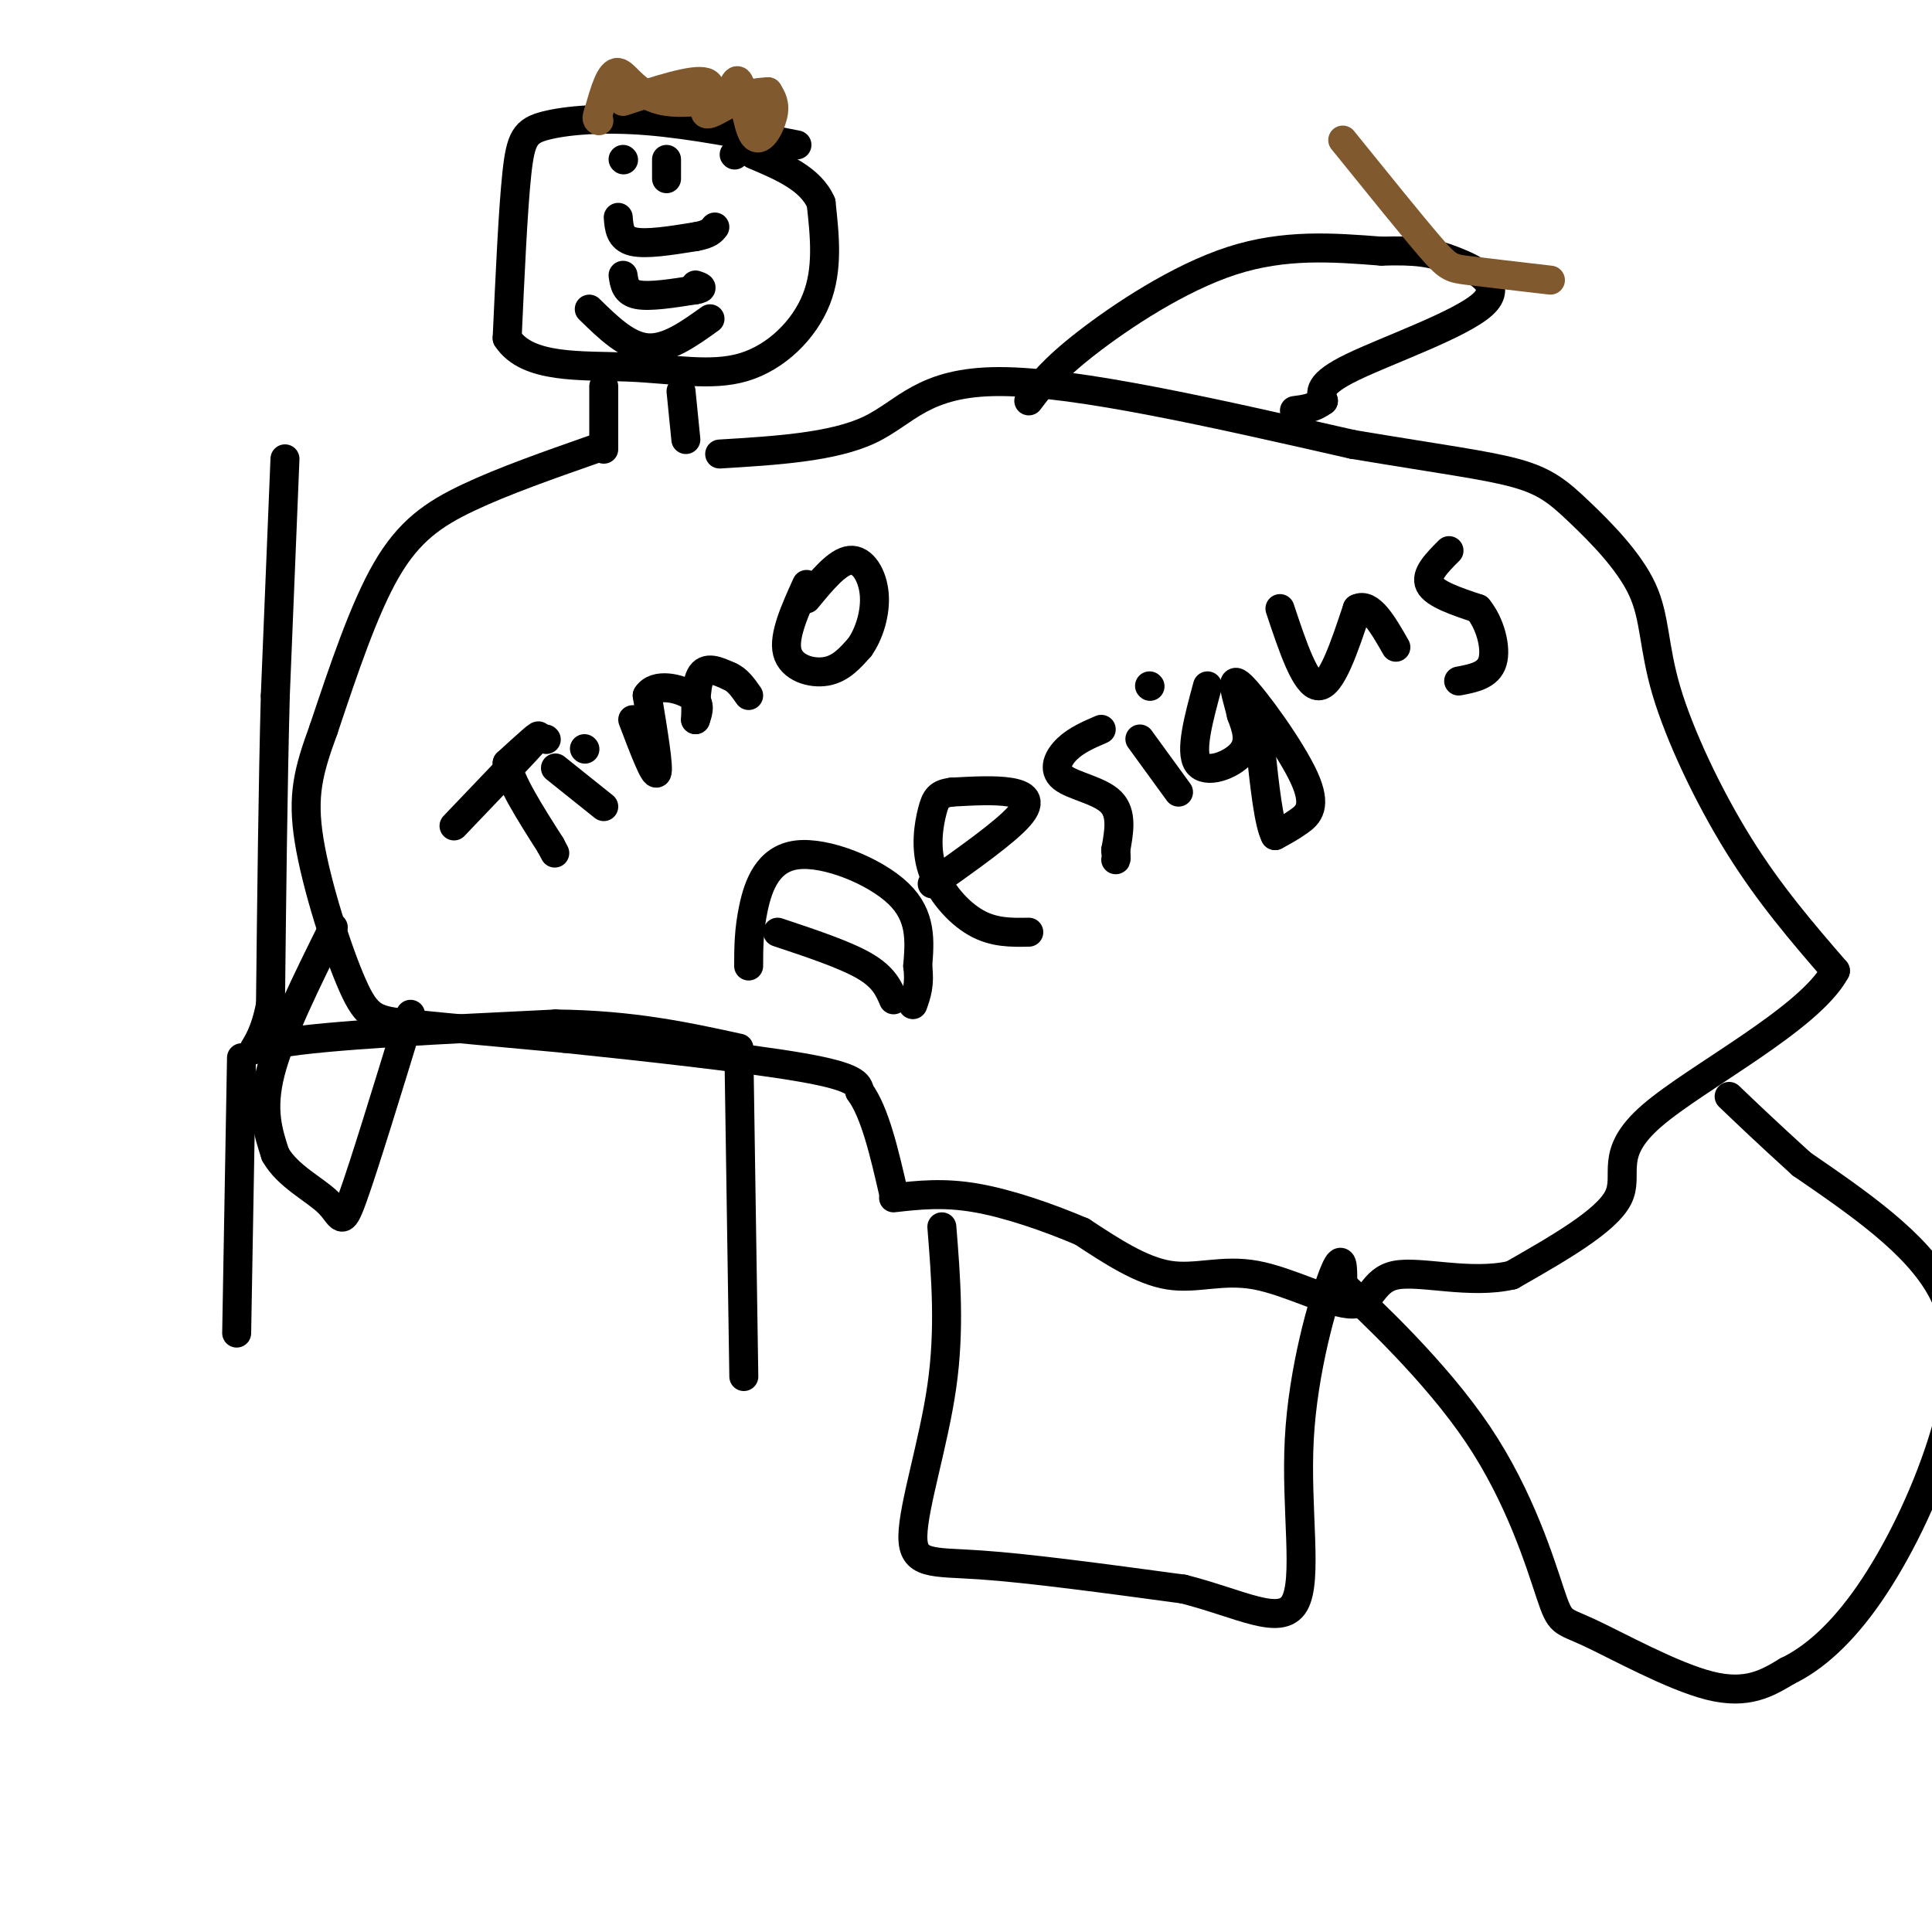 <svg viewBox='0 0 400 400' version='1.1' xmlns='http://www.w3.org/2000/svg' xmlns:xlink='http://www.w3.org/1999/xlink'><g fill='none' stroke='rgb(0,0,0)' stroke-width='6' stroke-linecap='round' stroke-linejoin='round'><path d='M59,95c0.000,0.000 -2.000,49.000 -2,49'/><path d='M57,144c-0.500,18.833 -0.750,41.417 -1,64'/><path d='M56,208c-2.244,11.911 -7.356,9.689 2,8c9.356,-1.689 33.178,-2.844 57,-4'/><path d='M115,212c15.833,0.167 26.917,2.583 38,5'/><path d='M50,219c0.000,0.000 -1.000,57.000 -1,57'/><path d='M153,219c0.000,0.000 1.000,66.000 1,66'/><path d='M165,30c-10.893,-2.131 -21.786,-4.262 -31,-5c-9.214,-0.738 -16.750,-0.083 -21,1c-4.250,1.083 -5.214,2.595 -6,10c-0.786,7.405 -1.393,20.702 -2,34'/><path d='M105,70c4.134,6.459 15.469,5.608 25,6c9.531,0.392 17.258,2.029 24,0c6.742,-2.029 12.498,-7.722 15,-14c2.502,-6.278 1.751,-13.139 1,-20'/><path d='M170,42c-2.167,-5.000 -8.083,-7.500 -14,-10'/><path d='M125,80c0.000,0.000 0.000,13.000 0,13'/><path d='M141,81c0.000,0.000 1.000,10.000 1,10'/><path d='M122,64c3.917,3.833 7.833,7.667 12,8c4.167,0.333 8.583,-2.833 13,-6'/><path d='M129,57c0.250,1.750 0.500,3.500 3,4c2.500,0.500 7.250,-0.250 12,-1'/><path d='M144,60c2.000,-0.333 1.000,-0.667 0,-1'/><path d='M128,45c0.167,2.167 0.333,4.333 3,5c2.667,0.667 7.833,-0.167 13,-1'/><path d='M144,49c2.833,-0.500 3.417,-1.250 4,-2'/><path d='M129,33c0.000,0.000 0.100,0.100 0.1,0.1'/><path d='M152,32c0.000,0.000 0.100,0.100 0.1,0.1'/><path d='M138,33c0.000,0.000 0.000,4.000 0,4'/></g>
<g fill='none' stroke='rgb(129,89,47)' stroke-width='6' stroke-linecap='round' stroke-linejoin='round'><path d='M129,21c7.267,-2.378 14.533,-4.756 17,-4c2.467,0.756 0.133,4.644 0,6c-0.133,1.356 1.933,0.178 4,-1'/><path d='M150,22c1.183,-2.002 2.142,-6.506 3,-5c0.858,1.506 1.616,9.021 3,11c1.384,1.979 3.396,-1.577 4,-4c0.604,-2.423 -0.198,-3.711 -1,-5'/><path d='M159,19c-4.357,0.131 -14.750,2.958 -21,2c-6.250,-0.958 -8.357,-5.702 -10,-6c-1.643,-0.298 -2.821,3.851 -4,8'/><path d='M124,23c-0.667,1.667 -0.333,1.833 0,2'/></g>
<g fill='none' stroke='rgb(0,0,0)' stroke-width='6' stroke-linecap='round' stroke-linejoin='round'><path d='M123,93c-9.378,3.289 -18.756,6.578 -26,10c-7.244,3.422 -12.356,6.978 -17,15c-4.644,8.022 -8.822,20.511 -13,33'/><path d='M67,151c-3.147,8.614 -4.514,13.649 -3,23c1.514,9.351 5.907,23.018 9,30c3.093,6.982 4.884,7.281 12,8c7.116,0.719 19.558,1.860 32,3'/><path d='M117,215c15.333,1.578 37.667,4.022 49,6c11.333,1.978 11.667,3.489 12,5'/><path d='M178,226c3.167,4.333 5.083,12.667 7,21'/><path d='M149,94c11.711,-0.711 23.422,-1.422 31,-5c7.578,-3.578 11.022,-10.022 27,-10c15.978,0.022 44.489,6.511 73,13'/><path d='M280,92c18.407,3.084 27.926,4.294 34,6c6.074,1.706 8.705,3.907 13,8c4.295,4.093 10.254,10.076 13,16c2.746,5.924 2.278,11.787 5,21c2.722,9.213 8.635,21.775 15,32c6.365,10.225 13.183,18.112 20,26'/><path d='M380,201c-5.345,9.988 -28.708,21.958 -38,30c-9.292,8.042 -4.512,12.155 -7,17c-2.488,4.845 -12.244,10.423 -22,16'/><path d='M313,264c-8.556,2.006 -18.947,-0.979 -24,0c-5.053,0.979 -4.767,5.922 -9,6c-4.233,0.078 -12.986,-4.710 -20,-6c-7.014,-1.290 -12.290,0.917 -18,0c-5.710,-0.917 -11.855,-4.959 -18,-9'/><path d='M224,255c-6.933,-2.956 -15.267,-5.844 -22,-7c-6.733,-1.156 -11.867,-0.578 -17,0'/><path d='M195,254c0.845,10.589 1.690,21.179 0,33c-1.690,11.821 -5.917,24.875 -6,31c-0.083,6.125 3.976,5.321 14,6c10.024,0.679 26.012,2.839 42,5'/><path d='M245,329c11.751,2.965 20.129,7.877 23,3c2.871,-4.877 0.234,-19.544 1,-34c0.766,-14.456 4.933,-28.702 7,-34c2.067,-5.298 2.033,-1.649 2,2'/><path d='M278,266c5.778,5.409 19.222,17.930 28,31c8.778,13.070 12.889,26.689 15,33c2.111,6.311 2.222,5.315 8,8c5.778,2.685 17.222,9.053 25,11c7.778,1.947 11.889,-0.526 16,-3'/><path d='M370,346c5.509,-2.636 11.281,-7.727 17,-16c5.719,-8.273 11.386,-19.727 15,-31c3.614,-11.273 5.175,-22.364 0,-32c-5.175,-9.636 -17.088,-17.818 -29,-26'/><path d='M373,241c-7.333,-6.667 -11.167,-10.333 -15,-14'/><path d='M69,192c-5.500,11.083 -11.000,22.167 -13,30c-2.000,7.833 -0.500,12.417 1,17'/><path d='M57,239c2.488,4.500 8.208,7.250 11,10c2.792,2.750 2.655,5.500 5,-1c2.345,-6.500 7.173,-22.250 12,-38'/><path d='M94,171c7.583,-7.917 15.167,-15.833 17,-18c1.833,-2.167 -2.083,1.417 -6,5'/><path d='M105,158c0.500,3.667 4.750,10.333 9,17'/><path d='M114,175c1.500,2.833 0.750,1.417 0,0'/><path d='M115,159c0.000,0.000 10.000,8.000 10,8'/><path d='M121,155c0.000,0.000 0.100,0.100 0.1,0.1'/><path d='M113,153c0.000,0.000 0.100,0.100 0.1,0.1'/><path d='M131,149c2.250,5.917 4.500,11.833 5,11c0.500,-0.833 -0.750,-8.417 -2,-16'/><path d='M134,144c1.644,-2.711 6.756,-1.489 9,0c2.244,1.489 1.622,3.244 1,5'/><path d='M144,149c0.111,-1.222 -0.111,-6.778 1,-9c1.111,-2.222 3.556,-1.111 6,0'/><path d='M151,140c1.667,0.667 2.833,2.333 4,4'/><path d='M167,121c-2.422,5.356 -4.844,10.711 -4,14c0.844,3.289 4.956,4.511 8,4c3.044,-0.511 5.022,-2.756 7,-5'/><path d='M178,134c1.952,-2.750 3.333,-7.125 3,-11c-0.333,-3.875 -2.381,-7.250 -5,-7c-2.619,0.250 -5.810,4.125 -9,8'/><path d='M185,207c-1.000,-2.333 -2.000,-4.667 -6,-7c-4.000,-2.333 -11.000,-4.667 -18,-7'/><path d='M155,200c0.006,-3.679 0.012,-7.357 1,-12c0.988,-4.643 2.958,-10.250 9,-11c6.042,-0.750 16.155,3.357 21,8c4.845,4.643 4.423,9.821 4,15'/><path d='M190,200c0.500,3.833 -0.250,5.917 -1,8'/><path d='M193,183c7.556,-5.356 15.111,-10.711 18,-14c2.889,-3.289 1.111,-4.511 -2,-5c-3.111,-0.489 -7.556,-0.244 -12,0'/><path d='M197,164c-2.654,0.348 -3.289,1.217 -4,4c-0.711,2.783 -1.499,7.480 0,12c1.499,4.520 5.285,8.863 9,11c3.715,2.137 7.357,2.069 11,2'/><path d='M228,151c-2.554,1.101 -5.107,2.202 -7,4c-1.893,1.798 -3.125,4.292 -1,6c2.125,1.708 7.607,2.631 10,5c2.393,2.369 1.696,6.185 1,10'/><path d='M231,176c0.167,2.000 0.083,2.000 0,2'/><path d='M236,153c0.000,0.000 8.000,11.000 8,11'/><path d='M238,142c0.000,0.000 0.100,0.100 0.1,0.1'/><path d='M250,142c-1.844,6.800 -3.689,13.600 -2,16c1.689,2.400 6.911,0.400 9,-2c2.089,-2.400 1.044,-5.200 0,-8'/><path d='M257,148c-0.788,-3.614 -2.758,-8.649 0,-6c2.758,2.649 10.242,12.982 13,19c2.758,6.018 0.788,7.719 -1,9c-1.788,1.281 -3.394,2.140 -5,3'/><path d='M264,173c-1.333,-2.500 -2.167,-10.250 -3,-18'/><path d='M265,126c2.667,8.000 5.333,16.000 8,16c2.667,0.000 5.333,-8.000 8,-16'/><path d='M281,126c2.667,-1.333 5.333,3.333 8,8'/><path d='M300,114c-2.500,2.500 -5.000,5.000 -4,7c1.000,2.000 5.500,3.500 10,5'/><path d='M306,126c2.533,3.044 3.867,8.156 3,11c-0.867,2.844 -3.933,3.422 -7,4'/><path d='M213,83c2.422,-3.222 4.844,-6.444 12,-12c7.156,-5.556 19.044,-13.444 30,-17c10.956,-3.556 20.978,-2.778 31,-2'/><path d='M286,52c7.418,-0.217 10.463,0.241 15,2c4.537,1.759 10.568,4.820 6,9c-4.568,4.180 -19.734,9.480 -27,13c-7.266,3.520 -6.633,5.260 -6,7'/><path d='M274,83c-2.000,1.500 -4.000,1.750 -6,2'/></g>
<g fill='none' stroke='rgb(129,89,47)' stroke-width='6' stroke-linecap='round' stroke-linejoin='round'><path d='M278,29c7.089,8.778 14.178,17.556 18,22c3.822,4.444 4.378,4.556 8,5c3.622,0.444 10.311,1.222 17,2'/></g>
</svg>